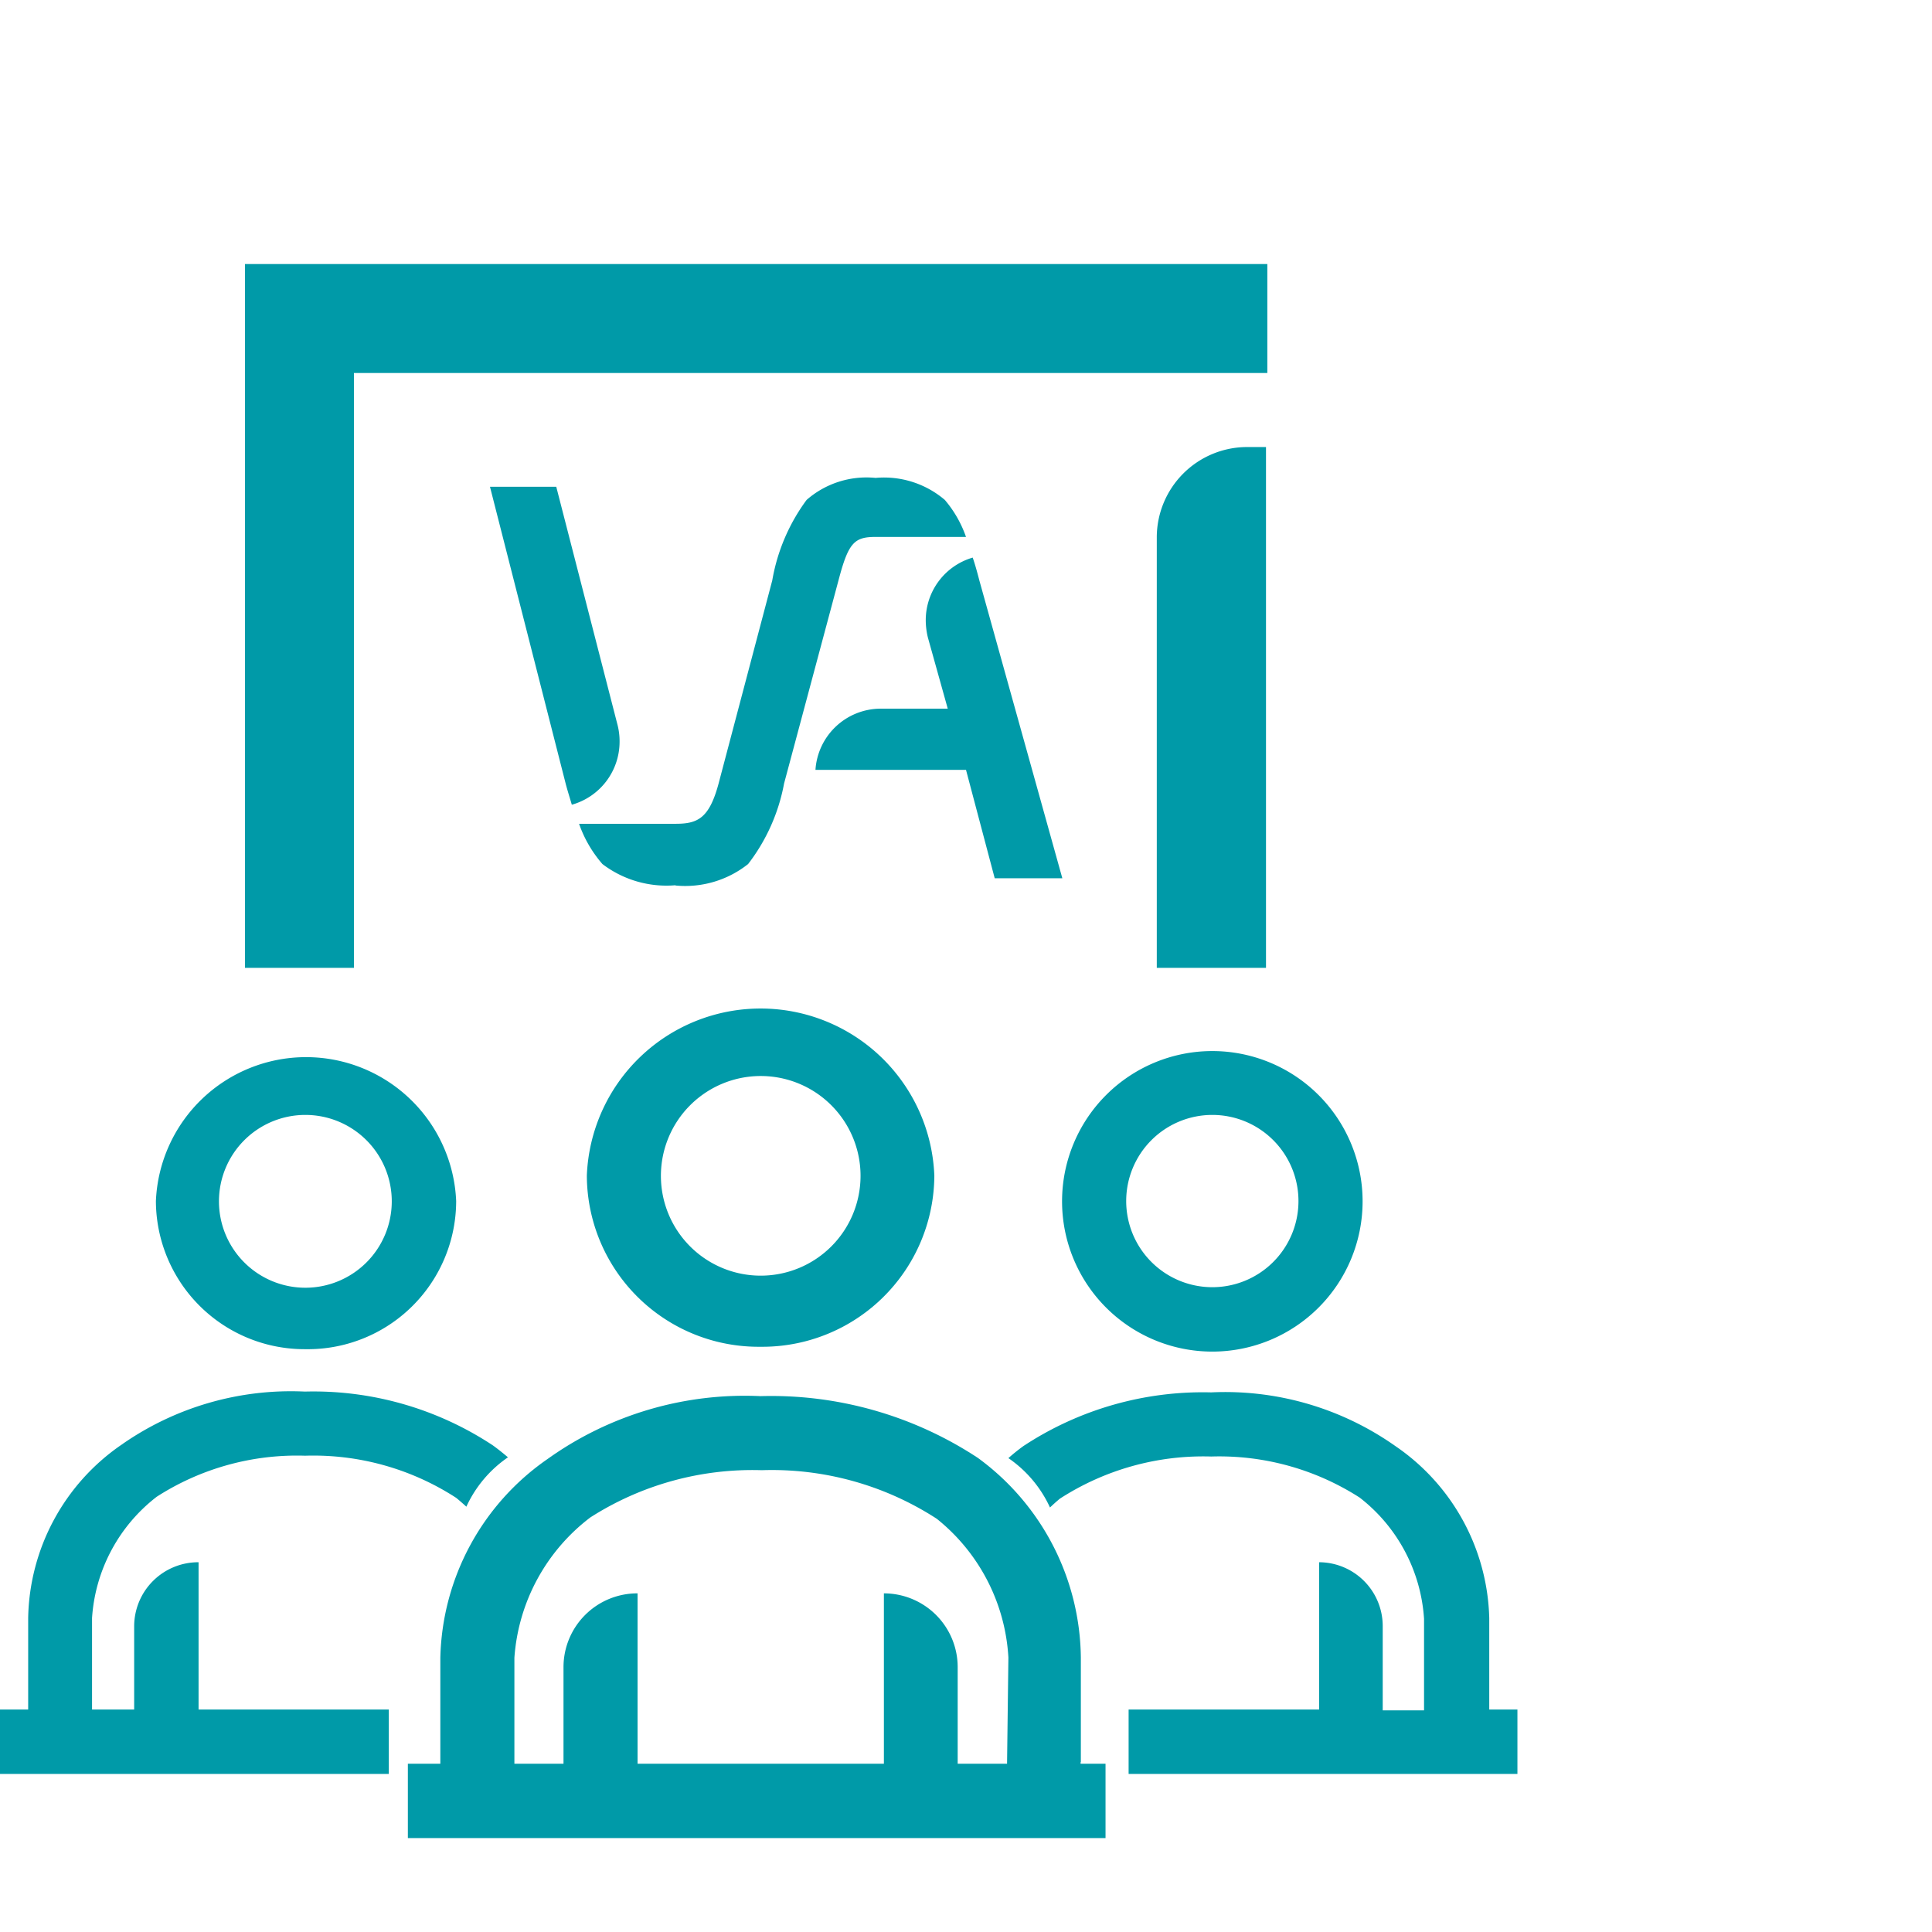 <svg id="b7e5b88d-2d90-41e5-8a79-cd0eb8fd23a3" data-name="Ebene 1" xmlns="http://www.w3.org/2000/svg" xmlns:xlink="http://www.w3.org/1999/xlink" width="130px" height="130px" viewBox="0 0 72 65">
  <defs>
    <clipPath id="a3fb390a-e215-41ab-ab11-a882fb896cf6">
      <rect y="6.34" width="56.55" height="58.66" fill="none"/>
    </clipPath>
  </defs>
  <g clip-path="url(#a3fb390a-e215-41ab-ab11-a882fb896cf6)">
    <path d="M37.53,62.23H35.69v-3.6h0a2.75,2.75,0,0,0-2.75-2.75v6.35H23.76V55.88A2.75,2.75,0,0,0,21,58.63h0v3.6H19.17V58.28A7.2,7.2,0,0,1,22,53.05a11.21,11.21,0,0,1,6.39-1.76,11.29,11.29,0,0,1,6.52,1.81,7.14,7.14,0,0,1,2.67,5.17Zm2.75-.06v-3.9a9.33,9.33,0,0,0-3.84-7.44,14,14,0,0,0-8.1-2.3,12.63,12.63,0,0,0-7.93,2.34,9.26,9.26,0,0,0-4,7.41v3.95H15.2V65h26l0-2.77h-.93v-.06" fill="#009aa8"/>
    <path d="M28.34,36.6a3.72,3.72,0,1,1-3.71,3.71,3.72,3.72,0,0,1,3.71-3.71m0,10.09a6.41,6.41,0,0,0,6.48-6.38,6.48,6.48,0,0,0-12.95,0,6.4,6.4,0,0,0,6.47,6.38" fill="#009aa8"/>
    <path d="M7.4,60.21V54.72A2.39,2.39,0,0,0,5,57.1H5v3.11H3.43V56.8a6.22,6.22,0,0,1,2.41-4.52,9.65,9.65,0,0,1,5.53-1.53A9.78,9.78,0,0,1,17,52.32s.15.12.38.33a4.51,4.51,0,0,1,1.55-1.84c-.34-.29-.57-.45-.57-.45a12.12,12.12,0,0,0-7-2,11,11,0,0,0-6.86,2A8,8,0,0,0,1.05,56.8v3.41H0v2.4H14.49v-2.4Z" fill="#009aa8"/>
    <path d="M11.37,38.05a3.22,3.22,0,1,1-3.21,3.21,3.22,3.22,0,0,1,3.21-3.21m0,8.73A5.53,5.53,0,0,0,17,41.26a5.6,5.6,0,0,0-11.19,0,5.54,5.54,0,0,0,5.6,5.52" fill="#009aa8"/>
    <path d="M55.5,60.21V56.8A8,8,0,0,0,52,50.39a11,11,0,0,0-6.86-2,12.15,12.15,0,0,0-7,2,7,7,0,0,0-.56.45,4.51,4.51,0,0,1,1.55,1.84c.22-.21.37-.33.37-.33a9.84,9.84,0,0,1,5.64-1.57,9.68,9.68,0,0,1,5.53,1.53,6.22,6.22,0,0,1,2.4,4.52v3.41H51.53V57.1h0a2.38,2.38,0,0,0-2.37-2.38v5.49H42.06v2.4H56.55v-2.4Z" fill="#009aa8"/>
    <path d="M48.39,41.27a3.21,3.21,0,1,1-3.21-3.22,3.21,3.21,0,0,1,3.21,3.22m-8.81,0a5.6,5.6,0,0,0,11.2,0,5.6,5.6,0,0,0-11.2,0" fill="#009aa8"/>
    <path d="M25.17,29.5a3.77,3.77,0,0,0,2.71-.8,7,7,0,0,0,1.34-3l2.06-7.69c.35-1.3.58-1.5,1.35-1.5H36a4.29,4.29,0,0,0-.79-1.38,3.49,3.49,0,0,0-2.58-.82,3.39,3.39,0,0,0-2.57.82,7.06,7.06,0,0,0-1.28,3l-2,7.57c-.35,1.3-.78,1.5-1.6,1.5h-3.6a4.59,4.59,0,0,0,.87,1.5,3.94,3.94,0,0,0,2.73.79" fill="#009aa8"/>
    <path d="M37.07,29.23h2.52L36.5,18.14c-.08-.31-.16-.6-.25-.86a2.43,2.43,0,0,0-1.75,2.33,2.75,2.75,0,0,0,.08.65l.74,2.65h-2.5a2.44,2.44,0,0,0-2.43,2.28H36Z" fill="#009aa8"/>
    <path d="M20.73,14.64H18.26l2.83,11.1c.07.26.15.51.22.75a2.44,2.44,0,0,0,1.78-2.34,2.48,2.48,0,0,0-.07-.61Z" fill="#009aa8"/>
    <path d="M47.18,13.16h-.71a3.37,3.37,0,0,0-3.36,3.36V32.57h4.07Z" fill="#009aa8"/>
    <polygon points="47.23 6.34 9.13 6.34 9.13 32.57 13.19 32.57 13.19 10.4 47.23 10.4 47.23 6.34" fill="#009aa8"/>
  </g>
</svg>
